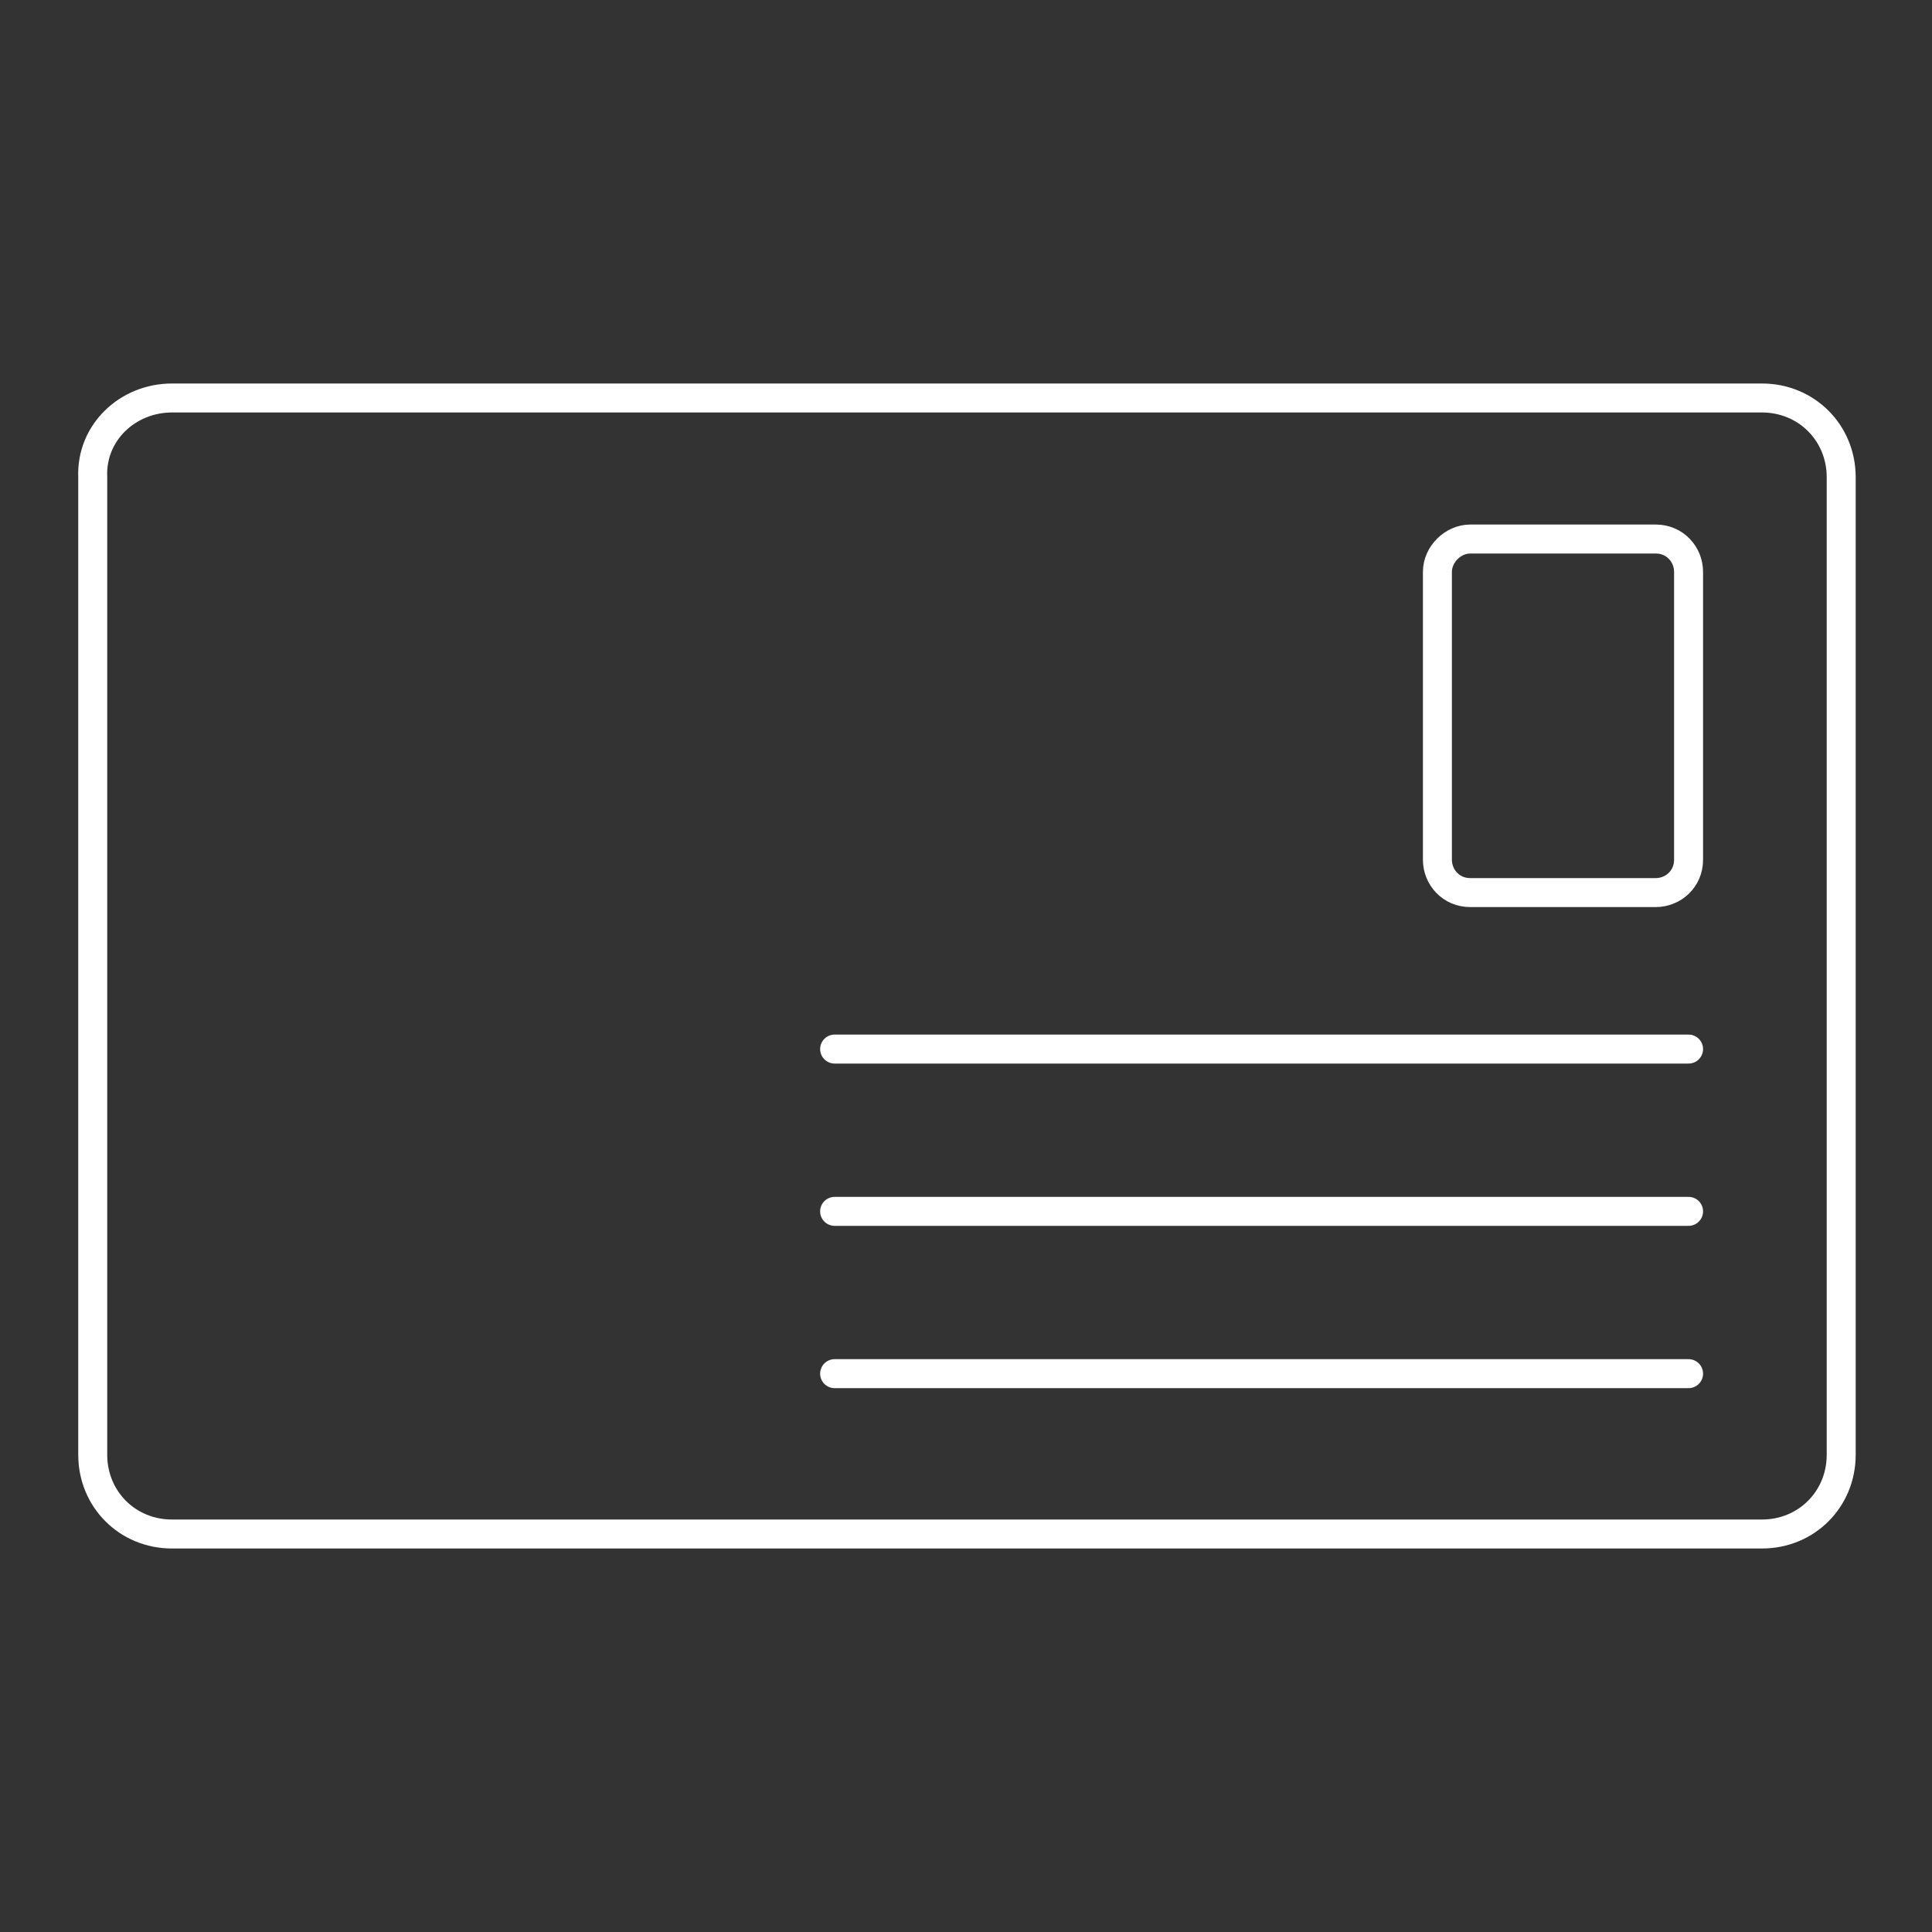 <?xml version="1.0" encoding="utf-8"?>
<!-- Generator: Adobe Illustrator 24.0.1, SVG Export Plug-In . SVG Version: 6.00 Build 0)  -->
<svg version="1.1" id="Layer_1" xmlns="http://www.w3.org/2000/svg" xmlns:xlink="http://www.w3.org/1999/xlink" x="0px" y="0px"
	 viewBox="0 0 100 100" style="enable-background:new 0 0 100 100;" xml:space="preserve">
<rect x="0" y="0" width="100" height="100" fill="#333333" stroke="none"/>
<style type="text/css">
	.st0{fill:none;stroke:#FFFFFF;stroke-width:1.5;stroke-linecap:round;stroke-linejoin:round;}
</style>
<title>X</title>
<path class="st0" d="M8.9,20.6h82.3c2.3,0,4.1,1.8,4.1,4.1v50.6c0,2.3-1.8,4.1-4.1,4.1H8.9c-2.3,0-4.1-1.8-4.1-4.1V24.7
	C4.7,22.4,6.6,20.6,8.9,20.6z"/>
<path class="st0" d="M76.1,27.9h9.6c1,0,1.7,0.8,1.7,1.7v14.9c0,1-0.8,1.7-1.7,1.7h-9.6c-1,0-1.7-0.8-1.7-1.7V29.6
	C74.4,28.7,75.2,27.9,76.1,27.9z"/>
<line class="st0" x1="87.4" y1="54.3" x2="43.2" y2="54.3"/>
<line class="st0" x1="87.4" y1="62.7" x2="43.2" y2="62.7"/>
<line class="st0" x1="87.4" y1="71.1" x2="43.2" y2="71.1"/>
</svg>
